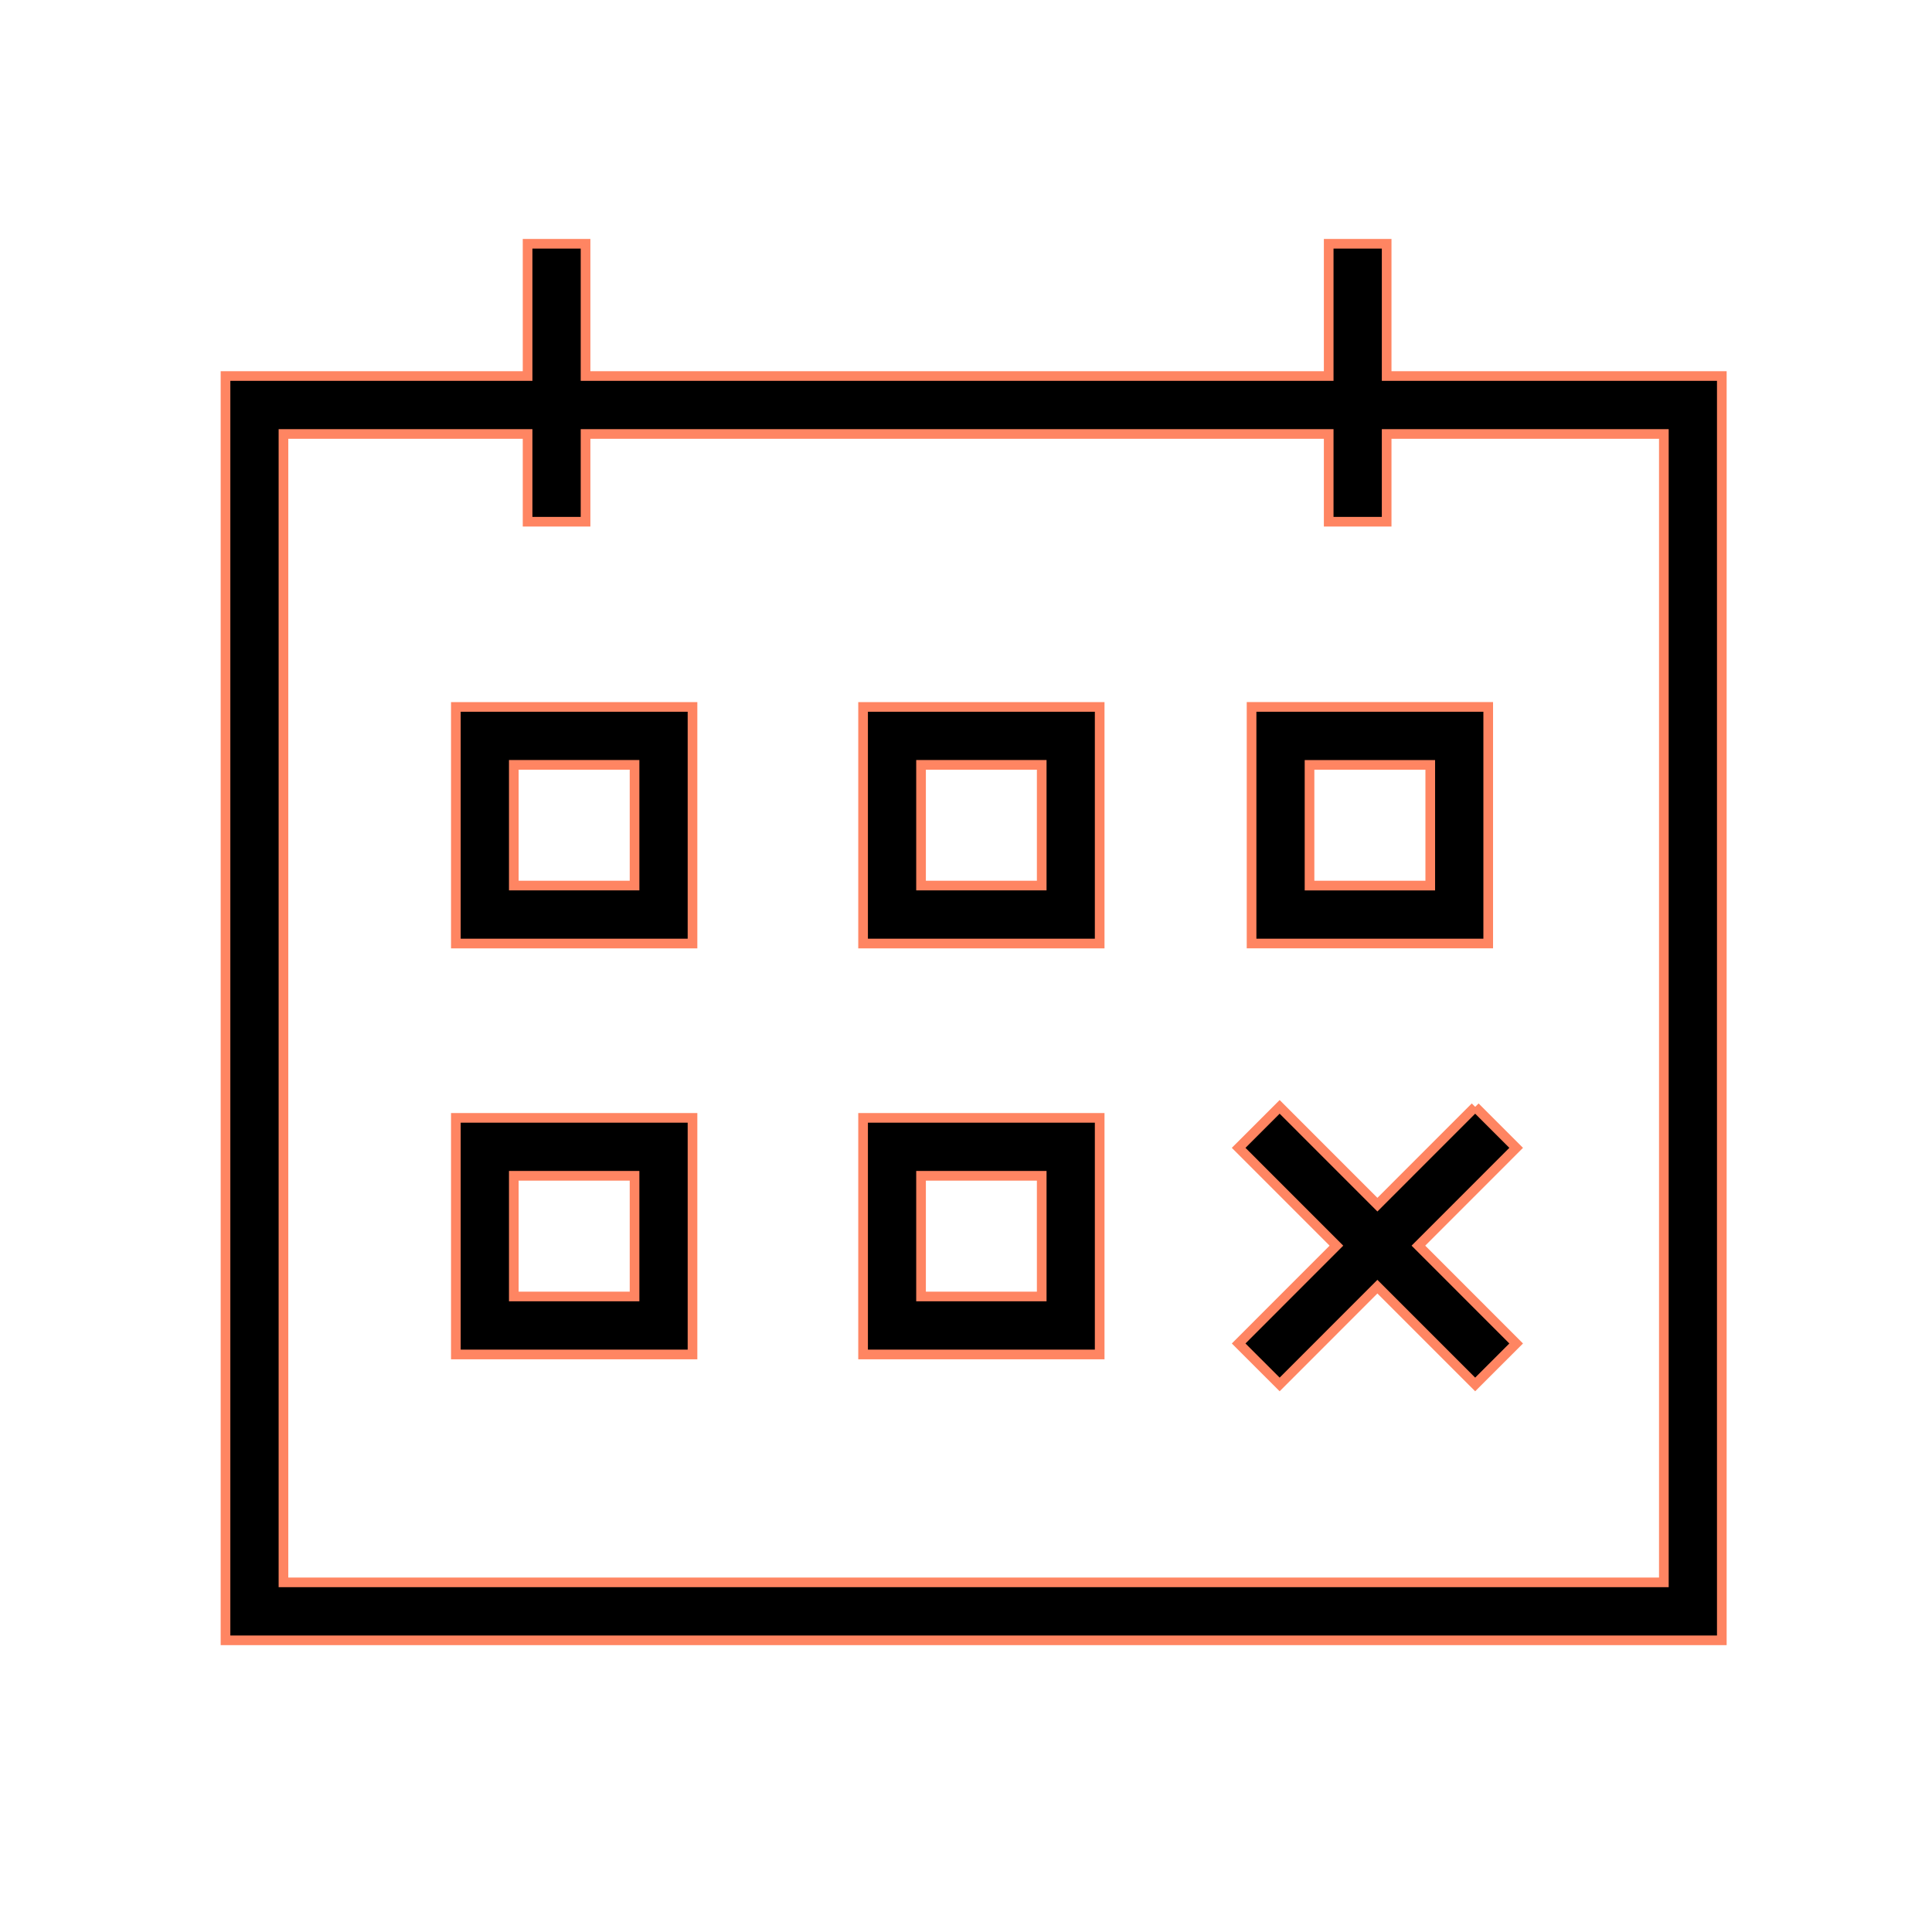 <?xml version="1.0" encoding="UTF-8"?> <svg xmlns="http://www.w3.org/2000/svg" viewBox="0 0 100.00 100.00" data-guides="{&quot;vertical&quot;:[],&quot;horizontal&quot;:[]}"><defs><radialGradient id="tSvgGradient2a00d1ede6" x1="-5949.5" x2="-5949.5" y1="-4949" y2="-4950" cx="0.5" cy="0.5" r="1"><stop offset="0" stop-color="hsl(199.008,55.16%,43.73%)" stop-opacity="1" transform="translate(-5950, -4950)"></stop><stop offset="1" stop-color="hsl(215.28,100%,63.33%)" stop-opacity="1" transform="translate(-5950, -4950)"></stop></radialGradient><radialGradient id="tSvgGradientf0ad349698" x1="-5949.5" x2="-5949.5" y1="-4949" y2="-4950" cx="0.5" cy="0.5" r="1"><stop offset="0" stop-color="hsl(199.008,55.16%,43.73%)" stop-opacity="1" transform="translate(-5950, -4950)"></stop><stop offset="1" stop-color="hsl(215.28,100%,63.33%)" stop-opacity="1" transform="translate(-5950, -4950)"></stop></radialGradient></defs><path fill="url(#tSvgGradient2a00d1ede6)" stroke="#ff8562" fill-opacity="1" stroke-width="0.5" stroke-opacity="1" alignment-baseline="" baseline-shift="" color="rgb(51, 51, 51)" fill-rule="evenodd" id="tSvgc33f13d91f" title="Path 2" d="M71.773 19.463C71.773 17.181 71.773 14.9 71.773 12.618C70.773 12.618 69.773 12.618 68.773 12.618C68.773 14.9 68.773 17.181 68.773 19.463C55.951 19.463 43.13 19.463 30.308 19.463C30.308 17.181 30.308 14.9 30.308 12.618C29.308 12.618 28.308 12.618 27.308 12.618C27.308 14.9 27.308 17.181 27.308 19.463C22.096 19.463 16.884 19.463 11.672 19.463C11.672 41.276 11.672 63.09 11.672 84.903C37.488 84.903 63.305 84.903 89.121 84.903C89.121 63.09 89.121 41.276 89.121 19.463C83.338 19.463 77.556 19.463 71.773 19.463ZM86.121 81.903C62.305 81.903 38.488 81.903 14.672 81.903C14.672 62.09 14.672 42.276 14.672 22.463C18.884 22.463 23.096 22.463 27.308 22.463C27.308 23.977 27.308 25.49 27.308 27.004C28.308 27.004 29.308 27.004 30.308 27.004C30.308 25.49 30.308 23.977 30.308 22.463C43.13 22.463 55.951 22.463 68.773 22.463C68.773 23.977 68.773 25.49 68.773 27.004C69.773 27.004 70.773 27.004 71.773 27.004C71.773 25.49 71.773 23.977 71.773 22.463C76.556 22.463 81.338 22.463 86.121 22.463C86.121 42.276 86.121 62.09 86.121 81.903Z"></path><path fill="url(#tSvgGradientf0ad349698)" stroke="#ff8562" fill-opacity="1" stroke-width="0.5" stroke-opacity="1" alignment-baseline="" baseline-shift="" color="rgb(51, 51, 51)" fill-rule="evenodd" id="tSvg7b9cde003d" title="Path 3" d="M76.355 57.291C74.668 58.978 72.981 60.666 71.294 62.353C69.607 60.666 67.921 58.978 66.234 57.291C65.527 57.998 64.819 58.705 64.112 59.412C65.799 61.1 67.486 62.787 69.173 64.475C67.486 66.163 65.799 67.85 64.112 69.538C64.819 70.245 65.527 70.952 66.234 71.659C67.921 69.972 69.607 68.284 71.294 66.597C72.981 68.284 74.668 69.972 76.355 71.659C77.062 70.952 77.77 70.245 78.477 69.538C76.79 67.85 75.103 66.163 73.416 64.475C75.103 62.787 76.79 61.1 78.477 59.412C77.77 58.705 77.062 57.998 76.355 57.291M23.595 48.837C27.678 48.837 31.761 48.837 35.844 48.837C35.844 44.755 35.844 40.672 35.844 36.59C31.761 36.59 27.678 36.59 23.595 36.59C23.595 40.672 23.595 44.755 23.595 48.837ZM26.595 39.589C28.678 39.589 30.761 39.589 32.844 39.589C32.844 41.671 32.844 43.754 32.844 45.836C30.761 45.836 28.678 45.836 26.595 45.836C26.595 43.754 26.595 41.671 26.595 39.589ZM44.673 48.837C48.755 48.837 52.837 48.837 56.919 48.837C56.919 44.755 56.919 40.672 56.919 36.59C52.837 36.59 48.755 36.59 44.673 36.59C44.673 40.672 44.673 44.755 44.673 48.837ZM47.673 39.589C49.755 39.589 51.837 39.589 53.919 39.589C53.919 41.671 53.919 43.754 53.919 45.836C51.837 45.836 49.755 45.836 47.673 45.836C47.673 43.754 47.673 41.671 47.673 39.589ZM23.595 70.107C27.678 70.107 31.761 70.107 35.844 70.107C35.844 66.025 35.844 61.942 35.844 57.86C31.761 57.86 27.678 57.86 23.595 57.86C23.595 61.942 23.595 66.025 23.595 70.107ZM26.595 60.859C28.678 60.859 30.761 60.859 32.844 60.859C32.844 62.941 32.844 65.024 32.844 67.106C30.761 67.106 28.678 67.106 26.595 67.106C26.595 65.024 26.595 62.941 26.595 60.859ZM44.673 70.107C48.755 70.107 52.837 70.107 56.919 70.107C56.919 66.025 56.919 61.942 56.919 57.86C52.837 57.86 48.755 57.86 44.673 57.86C44.673 61.942 44.673 66.025 44.673 70.107ZM47.673 60.859C49.755 60.859 51.837 60.859 53.919 60.859C53.919 62.941 53.919 65.024 53.919 67.106C51.837 67.106 49.755 67.106 47.673 67.106C47.673 65.024 47.673 62.941 47.673 60.859ZM77.03 36.589C72.947 36.589 68.864 36.589 64.781 36.589C64.781 40.671 64.781 44.754 64.781 48.836C68.864 48.836 72.947 48.836 77.03 48.836C77.03 44.754 77.03 40.671 77.03 36.589ZM74.03 45.837C71.947 45.837 69.864 45.837 67.781 45.837C67.781 43.755 67.781 41.672 67.781 39.59C69.864 39.59 71.947 39.59 74.03 39.59C74.03 41.672 74.03 43.755 74.03 45.837Z"></path></svg> 